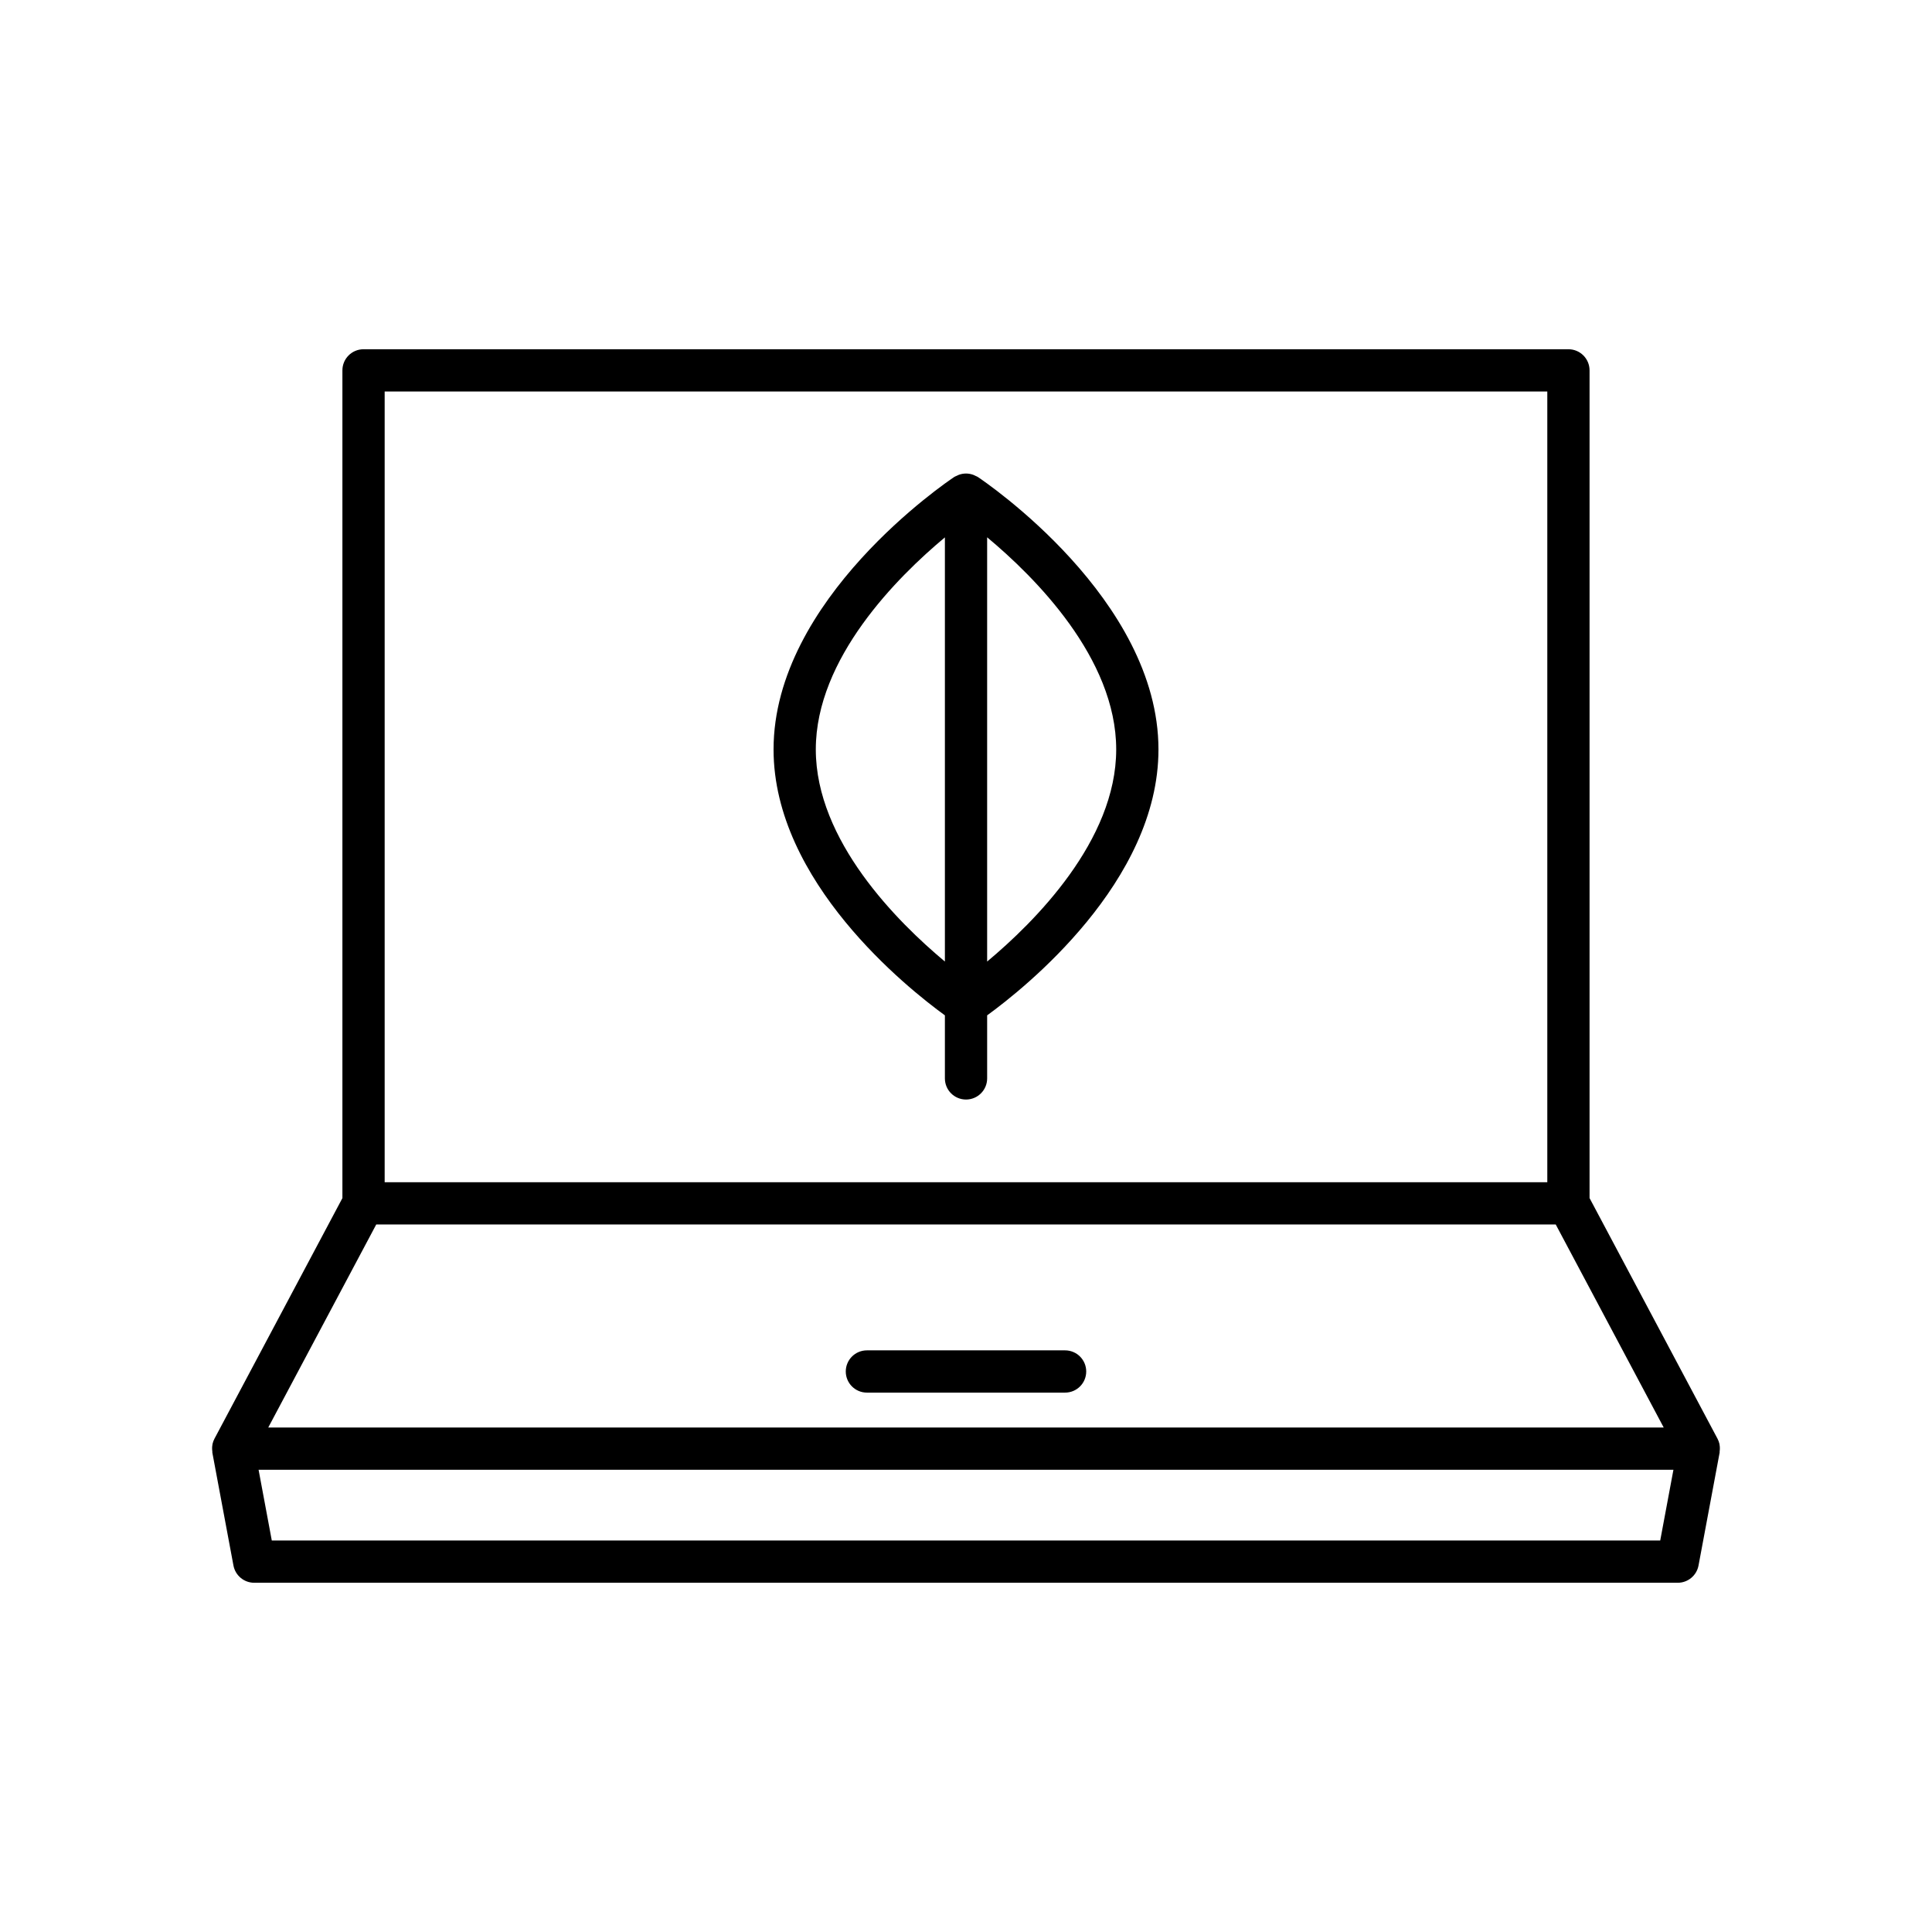 <?xml version="1.0" encoding="UTF-8"?>
<!-- Uploaded to: ICON Repo, www.iconrepo.com, Generator: ICON Repo Mixer Tools -->
<svg fill="#000000" width="800px" height="800px" version="1.1" viewBox="144 144 512 512" xmlns="http://www.w3.org/2000/svg">
 <g>
  <path d="m599.69 526.83c-0.012-0.051-0.004-0.109-0.016-0.16-0.109-0.48-0.277-0.953-0.516-1.402l-33.91-63.766v-219.35c0-3.094-2.504-5.598-5.598-5.598h-319.31c-3.094 0-5.598 2.504-5.598 5.598v219.36l-33.91 63.766c-0.238 0.449-0.406 0.918-0.516 1.402-0.012 0.051-0.008 0.105-0.016 0.16-0.117 0.609-0.113 1.223-0.027 1.832 0.012 0.09-0.02 0.172-0.004 0.266l5.598 29.941c0.496 2.652 2.809 4.57 5.504 4.57h377.25c2.695 0 5.008-1.918 5.504-4.57l5.598-29.941c0.016-0.09-0.016-0.176-0.004-0.266 0.086-0.613 0.09-1.227-0.027-1.836zm-353.75-279.08h308.11v209.55h-308.11zm-2.234 220.75h312.58l28.613 53.805h-369.81zm340.27 83.746h-367.95l-3.5-18.746h374.95z"/>
  <path d="m426.26 501.86h-52.523c-3.094 0-5.598 2.504-5.598 5.598s2.504 5.598 5.598 5.598h52.523c3.094 0 5.598-2.504 5.598-5.598s-2.504-5.598-5.598-5.598z"/>
  <path d="m403.11 270.39c-0.191-0.129-0.406-0.184-0.605-0.285-0.188-0.094-0.359-0.191-0.559-0.262-1.258-0.469-2.625-0.469-3.883 0-0.199 0.074-0.371 0.168-0.559 0.262-0.199 0.102-0.418 0.16-0.605 0.285-1.953 1.301-47.898 32.367-47.898 72.219 0 35.047 35.512 63.281 45.406 70.469v16.711c0 3.094 2.504 5.598 5.598 5.598s5.598-2.504 5.598-5.598v-16.711c9.895-7.188 45.402-35.418 45.402-70.469-0.004-39.852-45.945-70.918-47.895-72.219zm-8.703 128.43c-12.539-10.461-34.211-32.02-34.211-56.207 0-24.184 21.672-45.746 34.211-56.203zm11.195 0v-112.43c12.535 10.438 34.203 31.969 34.203 56.223 0 24.188-21.664 45.746-34.203 56.207z"/>
 </g>
</svg>